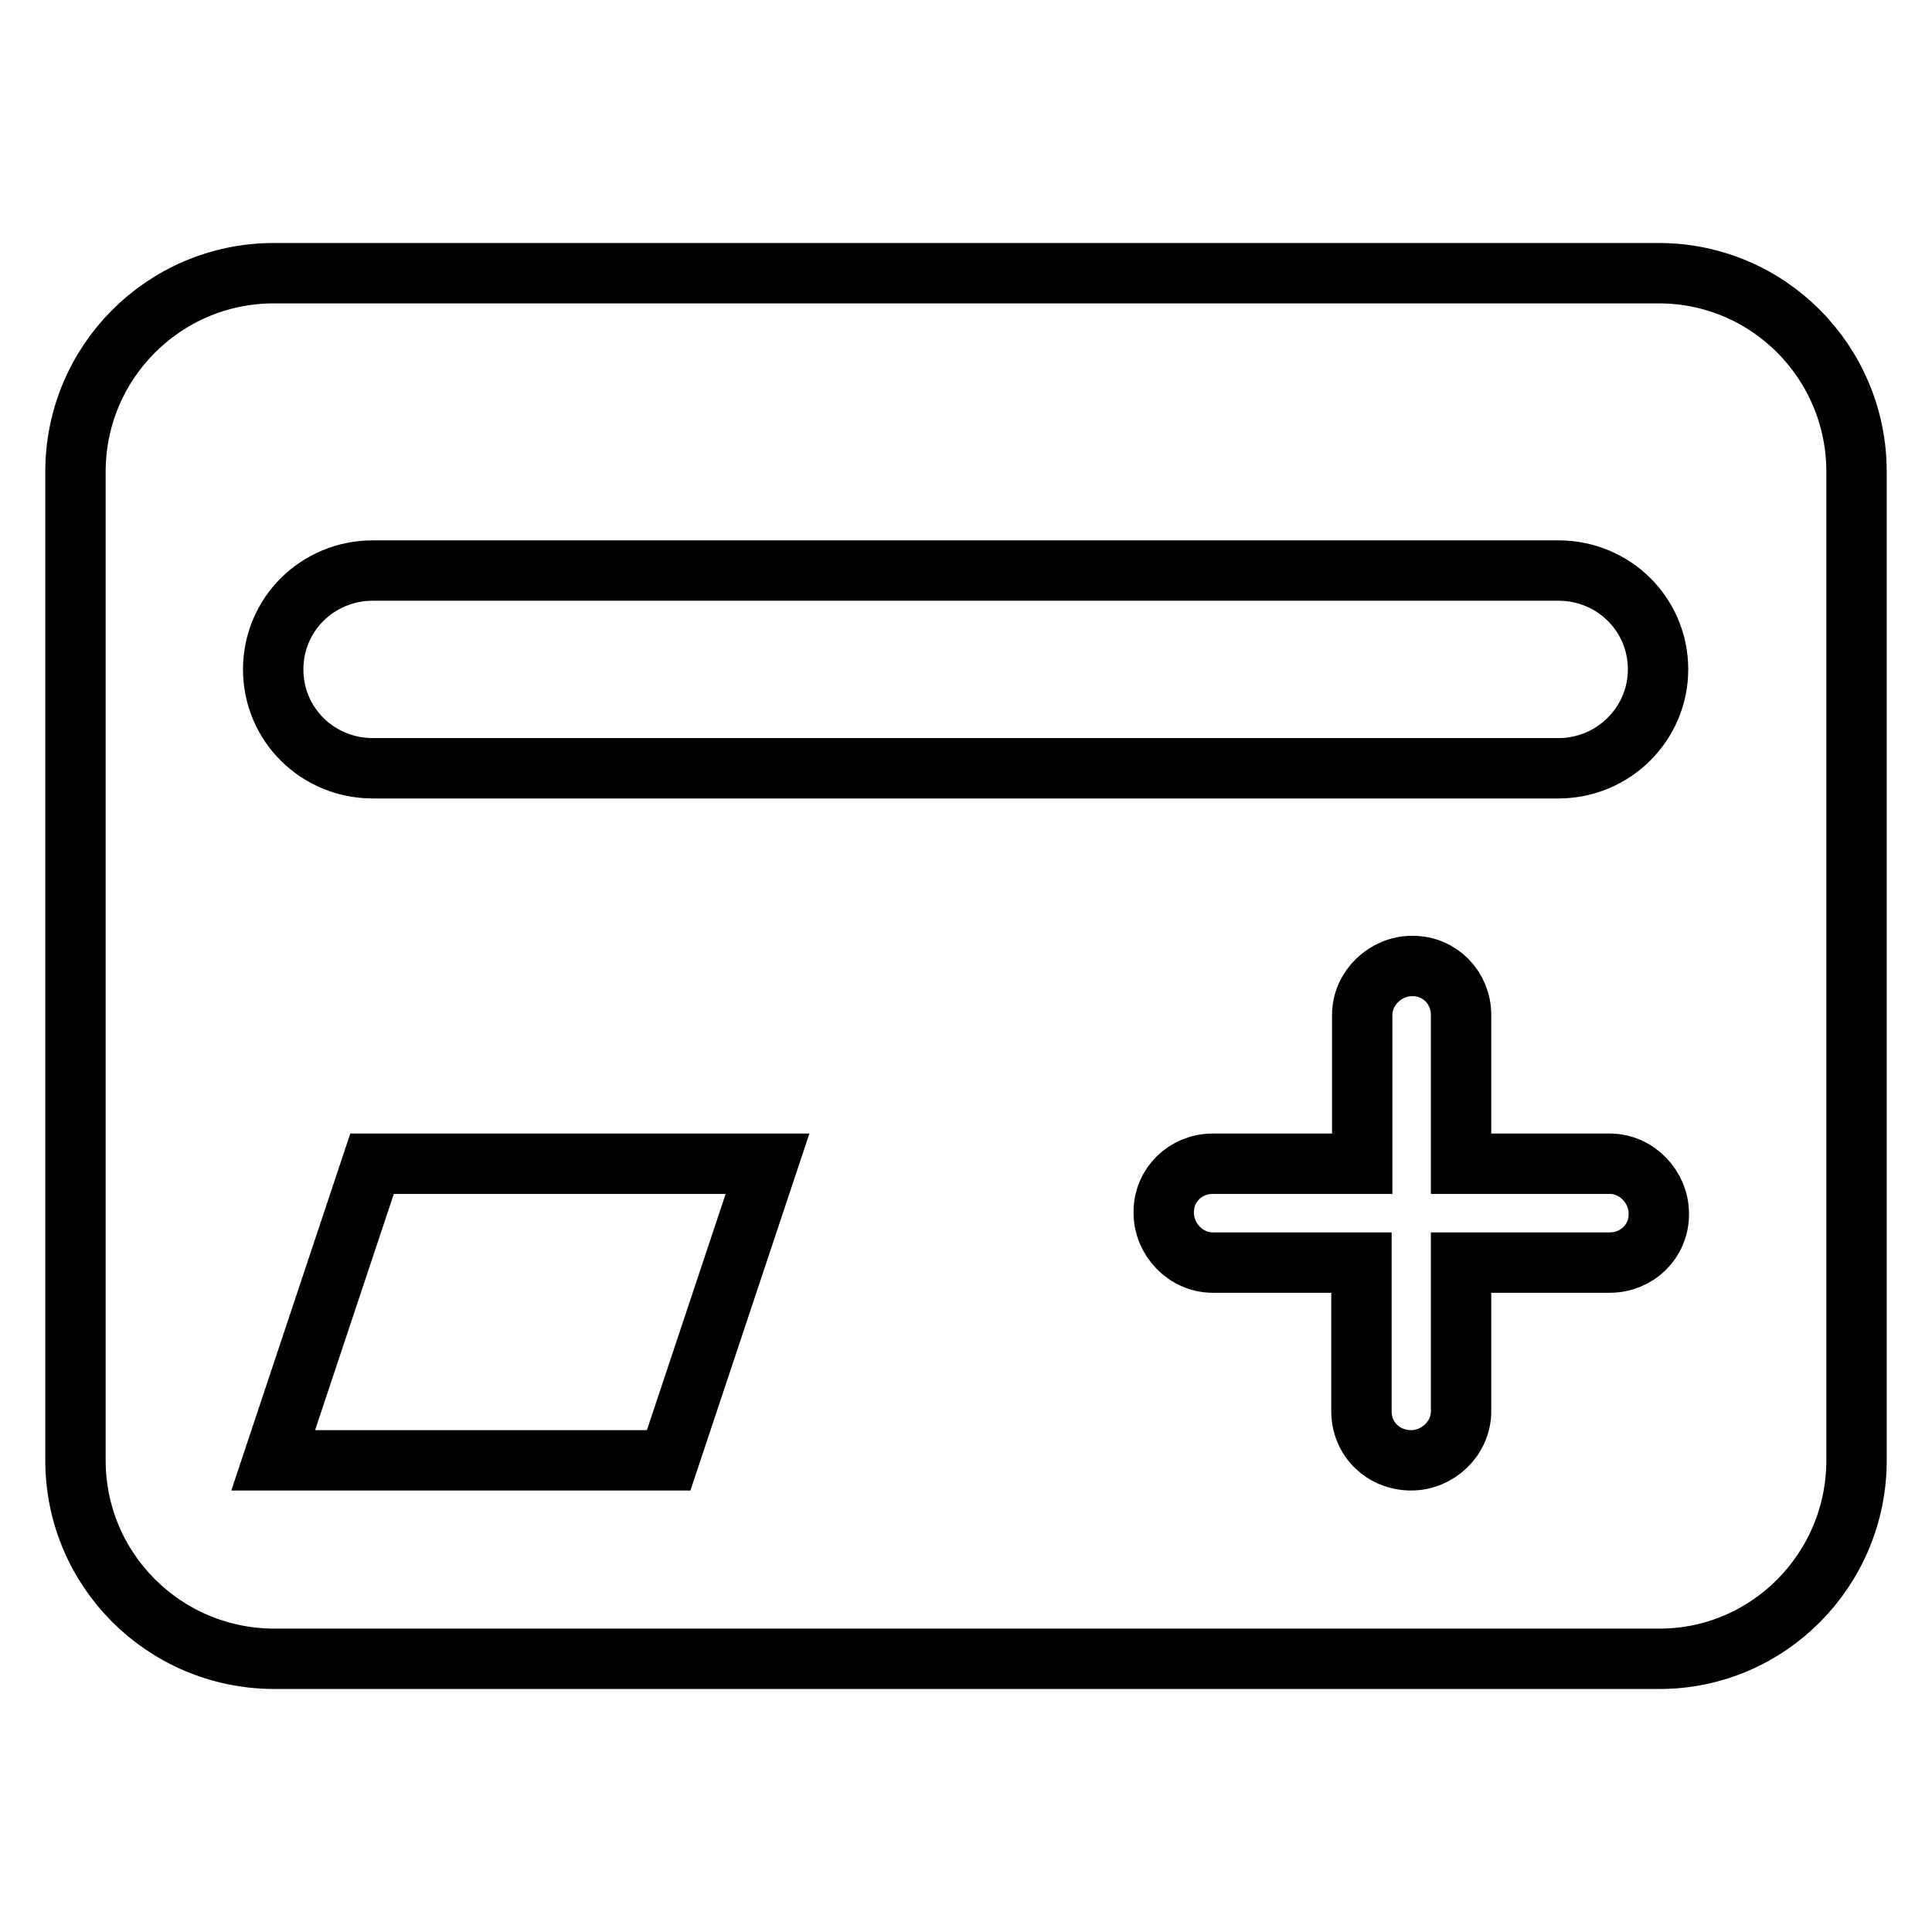 <?xml version="1.0" encoding="utf-8"?>
<!-- Svg Vector Icons : http://www.onlinewebfonts.com/icon -->
<!DOCTYPE svg PUBLIC "-//W3C//DTD SVG 1.1//EN" "http://www.w3.org/Graphics/SVG/1.1/DTD/svg11.dtd">
<svg version="1.1" xmlns="http://www.w3.org/2000/svg" xmlns:xlink="http://www.w3.org/1999/xlink" x="0px" y="0px" viewBox="0 0 256 256" enable-background="new 0 0 256 256" xml:space="preserve">
<g> <path stroke-width="8" fill-opacity="0" stroke="#000000"  d="M180.4,154.2h-19.7c-3.6,0-6.5,2.8-6.5,6.4c0,0,0,0.1,0,0.1c0,3.5,2.9,6.6,6.5,6.6h19.7V187 c0,3.7,2.9,6.5,6.6,6.5c3.5,0,6.6-2.9,6.6-6.5v-19.7h19.7c3.6,0,6.5-2.8,6.5-6.4c0,0,0-0.1,0-0.1c0-3.5-2.9-6.6-6.5-6.6h-19.7 v-19.7c0-3.6-2.8-6.5-6.4-6.5c0,0-0.1,0-0.1,0c-3.5,0-6.6,2.9-6.6,6.5V154.2L180.4,154.2z M10,62.5C10,48,21.7,36.3,36.1,36.2 c0,0,0,0,0,0h183.7c14.5,0,26.2,11.8,26.2,26.3c0,0,0,0,0,0v131c0,14.5-11.7,26.3-26.1,26.3c0,0,0,0,0,0H36.2 C21.7,219.7,10,208,10,193.5c0,0,0,0,0,0V62.5z M36.2,88.7c0,7.3,5.9,13.1,13.2,13.1h157.1c7.3,0,13.2-5.9,13.2-13.1 c0-7.3-5.9-13.1-13.2-13.1H49.4C42.1,75.6,36.2,81.4,36.2,88.7z M49.3,154.2l-13.1,39.3h52.4l13.1-39.3H49.3z"/></g>
</svg>